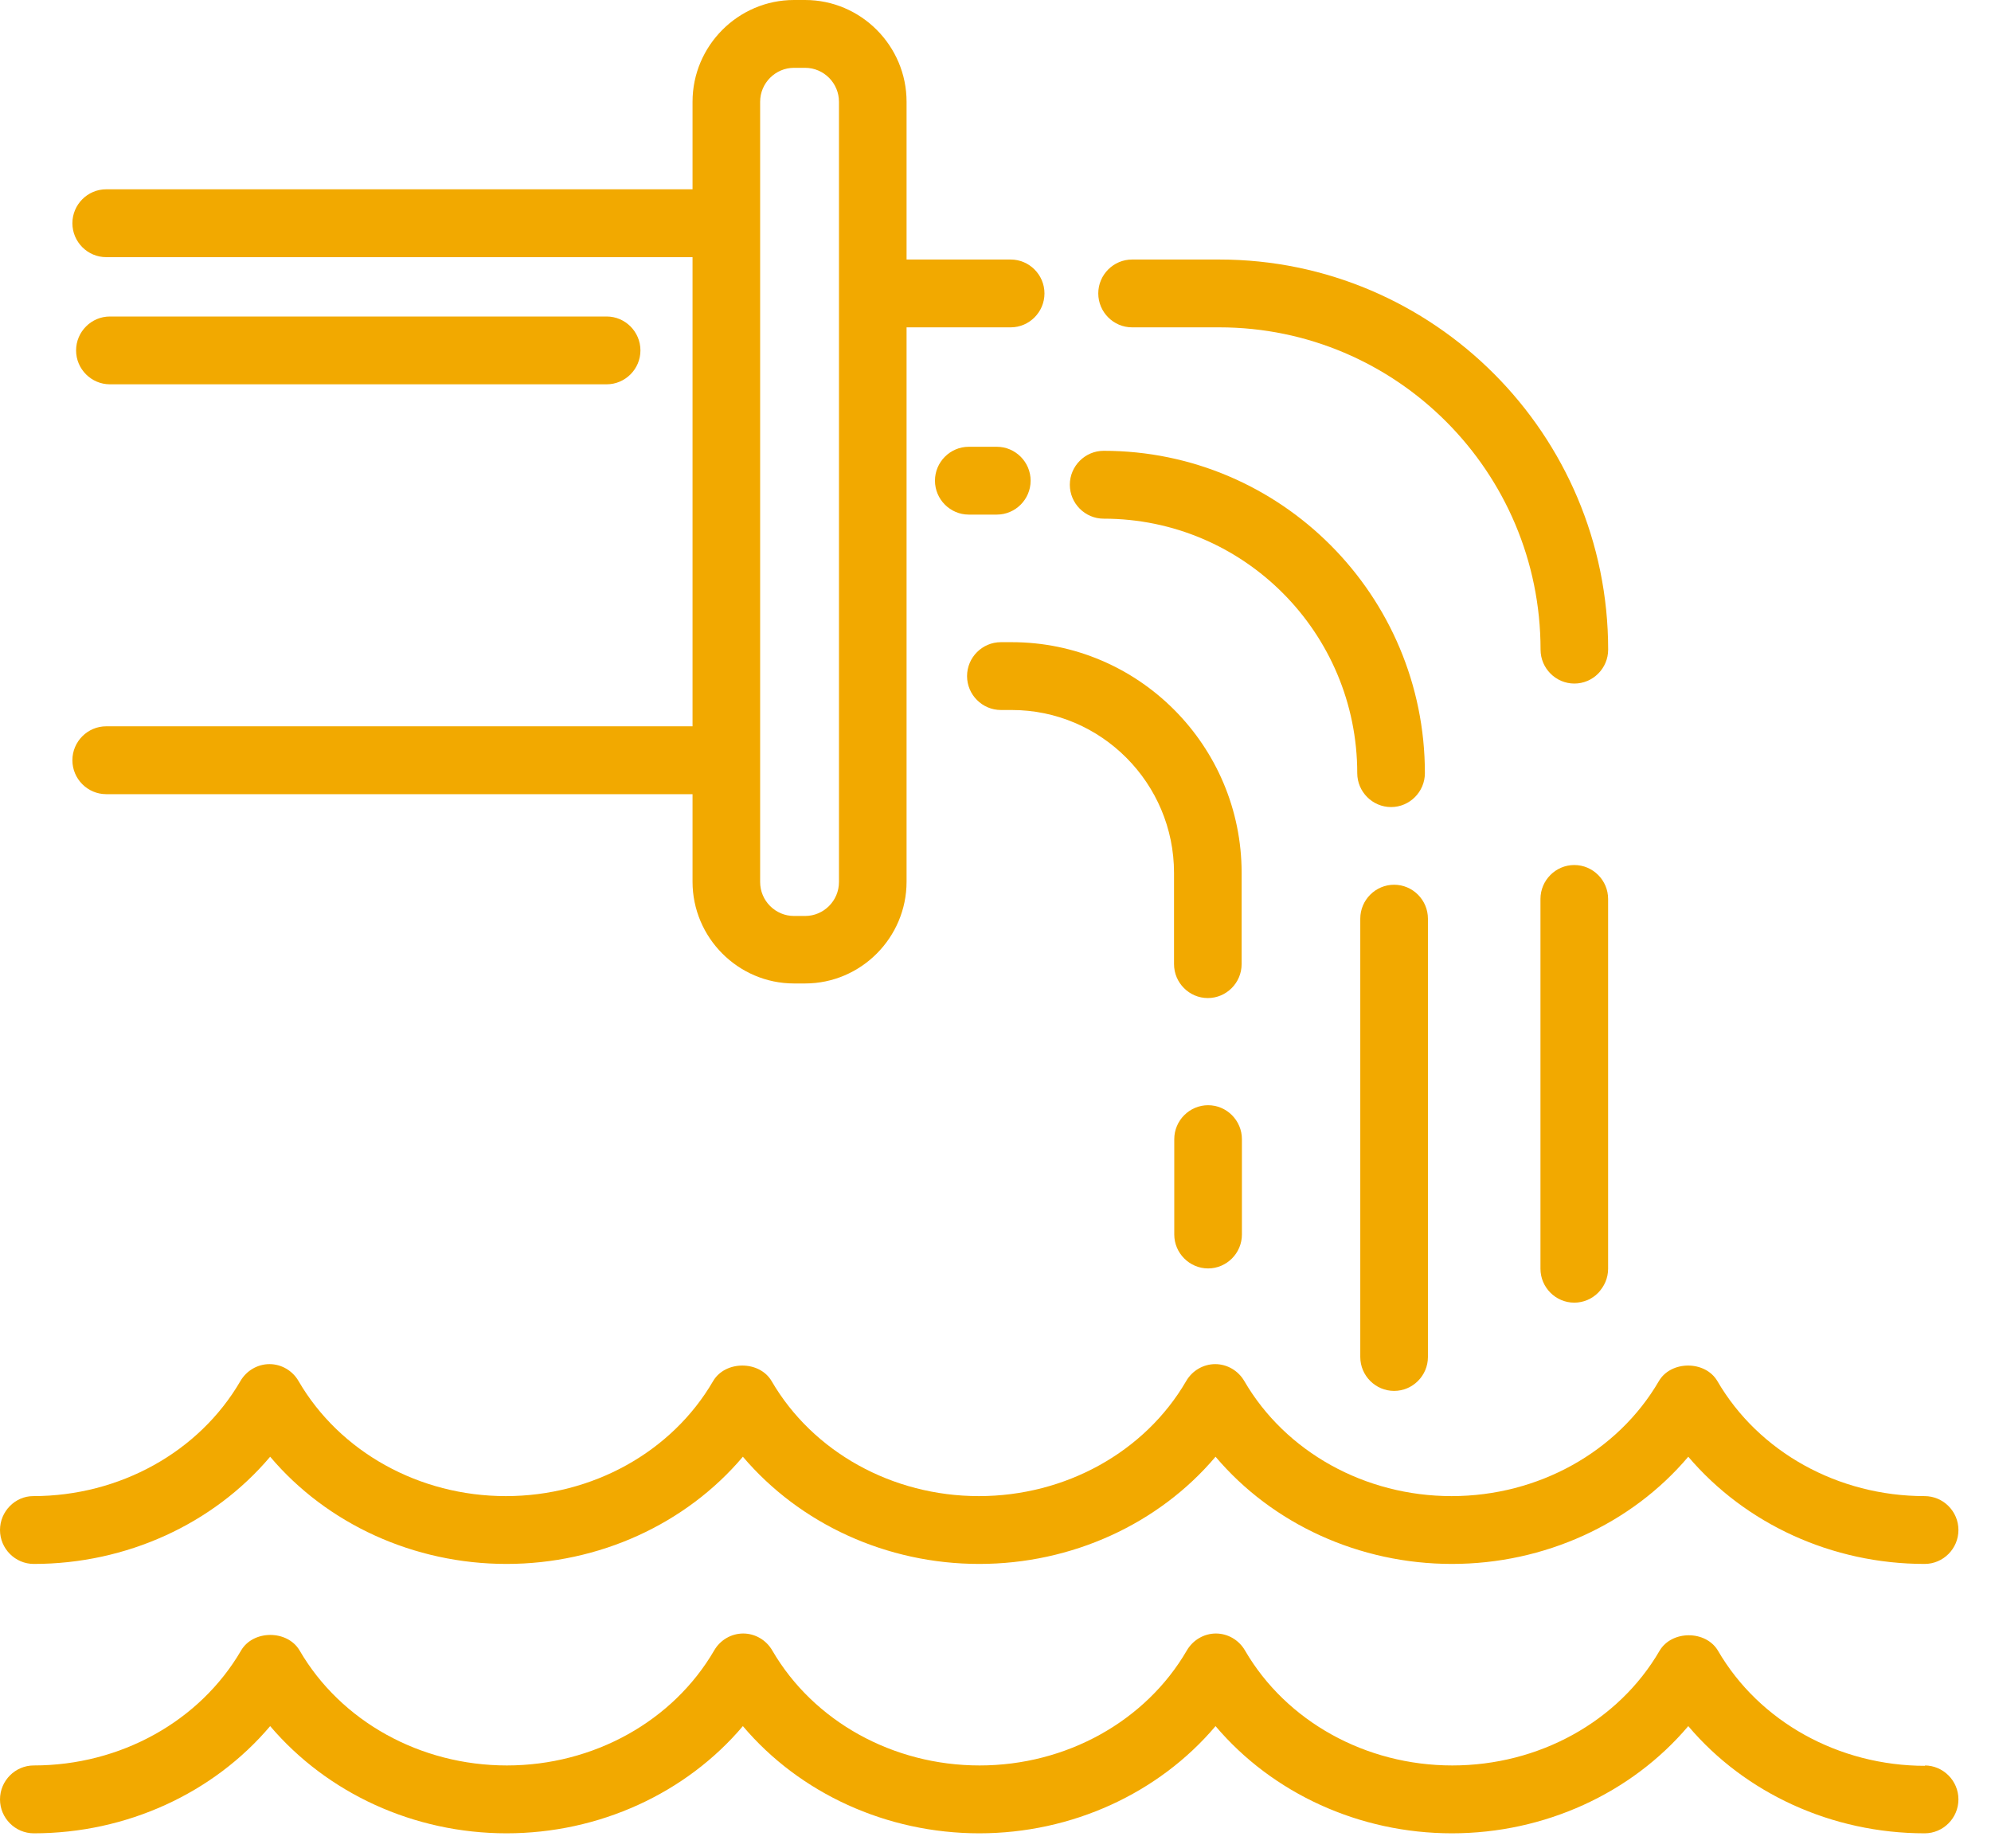 <?xml version="1.0" encoding="UTF-8"?> <svg xmlns="http://www.w3.org/2000/svg" width="42" height="39" viewBox="0 0 42 39" fill="none"><g clip-path="url(#clip0_4003_25075)"><path d="M16.984 -0H16.749C15.572 -0 14.609 0.966 14.609 2.147V3.994H2.241C1.848 3.994 1.527 4.316 1.527 4.71C1.527 5.104 1.848 5.426 2.241 5.426H14.609V15.325H2.241C1.848 15.325 1.527 15.647 1.527 16.041C1.527 16.435 1.848 16.757 2.241 16.757H14.609V18.604C14.609 19.785 15.572 20.751 16.749 20.751H16.984C18.161 20.751 19.124 19.785 19.124 18.604V2.147C19.124 0.966 18.161 -0 16.984 -0ZM17.698 18.611C17.698 19.005 17.377 19.327 16.984 19.327H16.749C16.357 19.327 16.035 19.005 16.035 18.611V2.147C16.035 1.754 16.357 1.431 16.749 1.431H16.984C17.377 1.431 17.698 1.754 17.698 2.147V18.611Z" fill="#F2A900"></path><path d="M2.319 8.109H12.797C13.189 8.109 13.51 7.787 13.51 7.394C13.51 7 13.189 6.678 12.797 6.678H2.319C1.926 6.678 1.605 7 1.605 7.394C1.605 7.787 1.926 8.109 2.319 8.109Z" fill="#F2A900"></path><path d="M33.209 18.252C32.817 18.252 32.496 18.574 32.496 18.968V26.77C32.496 27.164 32.817 27.486 33.209 27.486C33.602 27.486 33.923 27.164 33.923 26.77V18.968C33.923 18.574 33.602 18.252 33.209 18.252Z" fill="#F2A900"></path><path d="M33.211 14.423C33.603 14.423 33.924 14.101 33.924 13.707C33.924 9.169 30.244 5.476 25.721 5.476H23.881C23.489 5.476 23.168 5.798 23.168 6.191C23.168 6.585 23.489 6.907 23.881 6.907H25.721C29.459 6.907 32.498 9.957 32.498 13.707C32.498 14.101 32.819 14.423 33.211 14.423Z" fill="#F2A900"></path><path d="M22.033 6.191C22.033 5.798 21.712 5.476 21.32 5.476H18.852C18.46 5.476 18.139 5.798 18.139 6.191C18.139 6.585 18.46 6.907 18.852 6.907H21.32C21.712 6.907 22.033 6.585 22.033 6.191Z" fill="#F2A900"></path><path d="M29.345 17.029C29.737 17.029 30.058 16.706 30.058 16.313C30.058 12.562 27.019 9.512 23.282 9.512C22.889 9.512 22.568 9.835 22.568 10.228C22.568 10.622 22.889 10.944 23.282 10.944C26.235 10.944 28.631 13.349 28.631 16.313C28.631 16.706 28.952 17.029 29.345 17.029Z" fill="#F2A900"></path><path d="M25.485 23.32C25.093 23.32 24.771 23.643 24.771 24.036V26.048C24.771 26.441 25.093 26.764 25.485 26.764C25.877 26.764 26.198 26.441 26.198 26.048V24.036C26.198 23.643 25.877 23.32 25.485 23.32Z" fill="#F2A900"></path><path d="M21.342 13.55H21.114C20.721 13.55 20.4 13.872 20.4 14.266C20.4 14.659 20.721 14.981 21.114 14.981H21.342C23.232 14.981 24.766 16.528 24.766 18.417V20.343C24.766 20.737 25.087 21.059 25.479 21.059C25.871 21.059 26.192 20.737 26.192 20.343V18.417C26.192 15.733 24.017 13.55 21.342 13.55Z" fill="#F2A900"></path><path d="M29.409 18.668C29.016 18.668 28.695 18.99 28.695 19.384V28.632C28.695 29.026 29.016 29.348 29.409 29.348C29.801 29.348 30.122 29.026 30.122 28.632V19.384C30.122 18.99 29.801 18.668 29.409 18.668Z" fill="#F2A900"></path><path d="M21.028 10.858C21.42 10.858 21.741 10.536 21.741 10.142C21.741 9.749 21.42 9.427 21.028 9.427H20.436C20.044 9.427 19.723 9.749 19.723 10.142C19.723 10.536 20.044 10.858 20.436 10.858H21.028Z" fill="#F2A900"></path><path d="M40.614 37.259C38.788 37.259 37.112 36.328 36.242 34.832C35.985 34.395 35.265 34.395 35.008 34.832C34.138 36.328 32.462 37.251 30.636 37.251C28.809 37.251 27.133 36.321 26.263 34.825C26.135 34.603 25.899 34.467 25.65 34.467C25.4 34.467 25.165 34.603 25.036 34.825C24.166 36.321 22.49 37.251 20.664 37.251C18.838 37.251 17.162 36.321 16.291 34.825C16.163 34.603 15.928 34.467 15.678 34.467C15.428 34.467 15.193 34.603 15.065 34.825C14.194 36.321 12.518 37.251 10.692 37.251C8.866 37.251 7.19 36.321 6.32 34.825C6.063 34.388 5.342 34.388 5.086 34.825C4.215 36.321 2.539 37.251 0.713 37.251C0.321 37.251 0 37.574 0 37.967C0 38.361 0.321 38.683 0.713 38.683C2.668 38.683 4.501 37.838 5.699 36.421C6.905 37.838 8.731 38.683 10.685 38.683C12.639 38.683 14.473 37.838 15.671 36.421C16.869 37.838 18.702 38.683 20.657 38.683C22.611 38.683 24.444 37.838 25.642 36.421C26.841 37.838 28.674 38.683 30.628 38.683C32.583 38.683 34.416 37.838 35.614 36.421C36.812 37.838 38.646 38.683 40.6 38.683C40.992 38.683 41.313 38.361 41.313 37.967C41.313 37.574 40.992 37.251 40.6 37.251L40.614 37.259Z" fill="#F2A900"></path><path d="M0.713 32.999C2.668 32.999 4.501 32.155 5.699 30.737C6.897 32.155 8.731 32.999 10.685 32.999C12.639 32.999 14.473 32.155 15.671 30.737C16.876 32.155 18.702 32.999 20.657 32.999C22.611 32.999 24.444 32.155 25.642 30.737C26.841 32.155 28.674 32.999 30.628 32.999C32.583 32.999 34.416 32.155 35.614 30.737C36.82 32.155 38.646 32.999 40.6 32.999C40.992 32.999 41.313 32.677 41.313 32.283C41.313 31.89 40.992 31.568 40.6 31.568C38.774 31.568 37.098 30.637 36.228 29.141C35.971 28.704 35.25 28.704 34.994 29.141C34.123 30.637 32.447 31.568 30.621 31.568C28.795 31.568 27.119 30.637 26.249 29.141C26.12 28.919 25.885 28.783 25.635 28.783C25.386 28.783 25.15 28.919 25.022 29.141C24.152 30.637 22.476 31.568 20.649 31.568C18.823 31.568 17.147 30.637 16.277 29.141C16.02 28.704 15.3 28.704 15.043 29.141C14.173 30.637 12.497 31.568 10.671 31.568C8.845 31.568 7.168 30.637 6.298 29.141C6.17 28.919 5.935 28.783 5.685 28.783C5.435 28.783 5.2 28.919 5.071 29.141C4.201 30.637 2.525 31.568 0.699 31.568C0.321 31.568 0 31.89 0 32.283C0 32.677 0.321 32.999 0.713 32.999Z" fill="#F2A900"></path></g><defs><clipPath id="clip0_4003_25075"><rect width="41.328" height="38.69" fill="white"></rect></clipPath></defs></svg> 